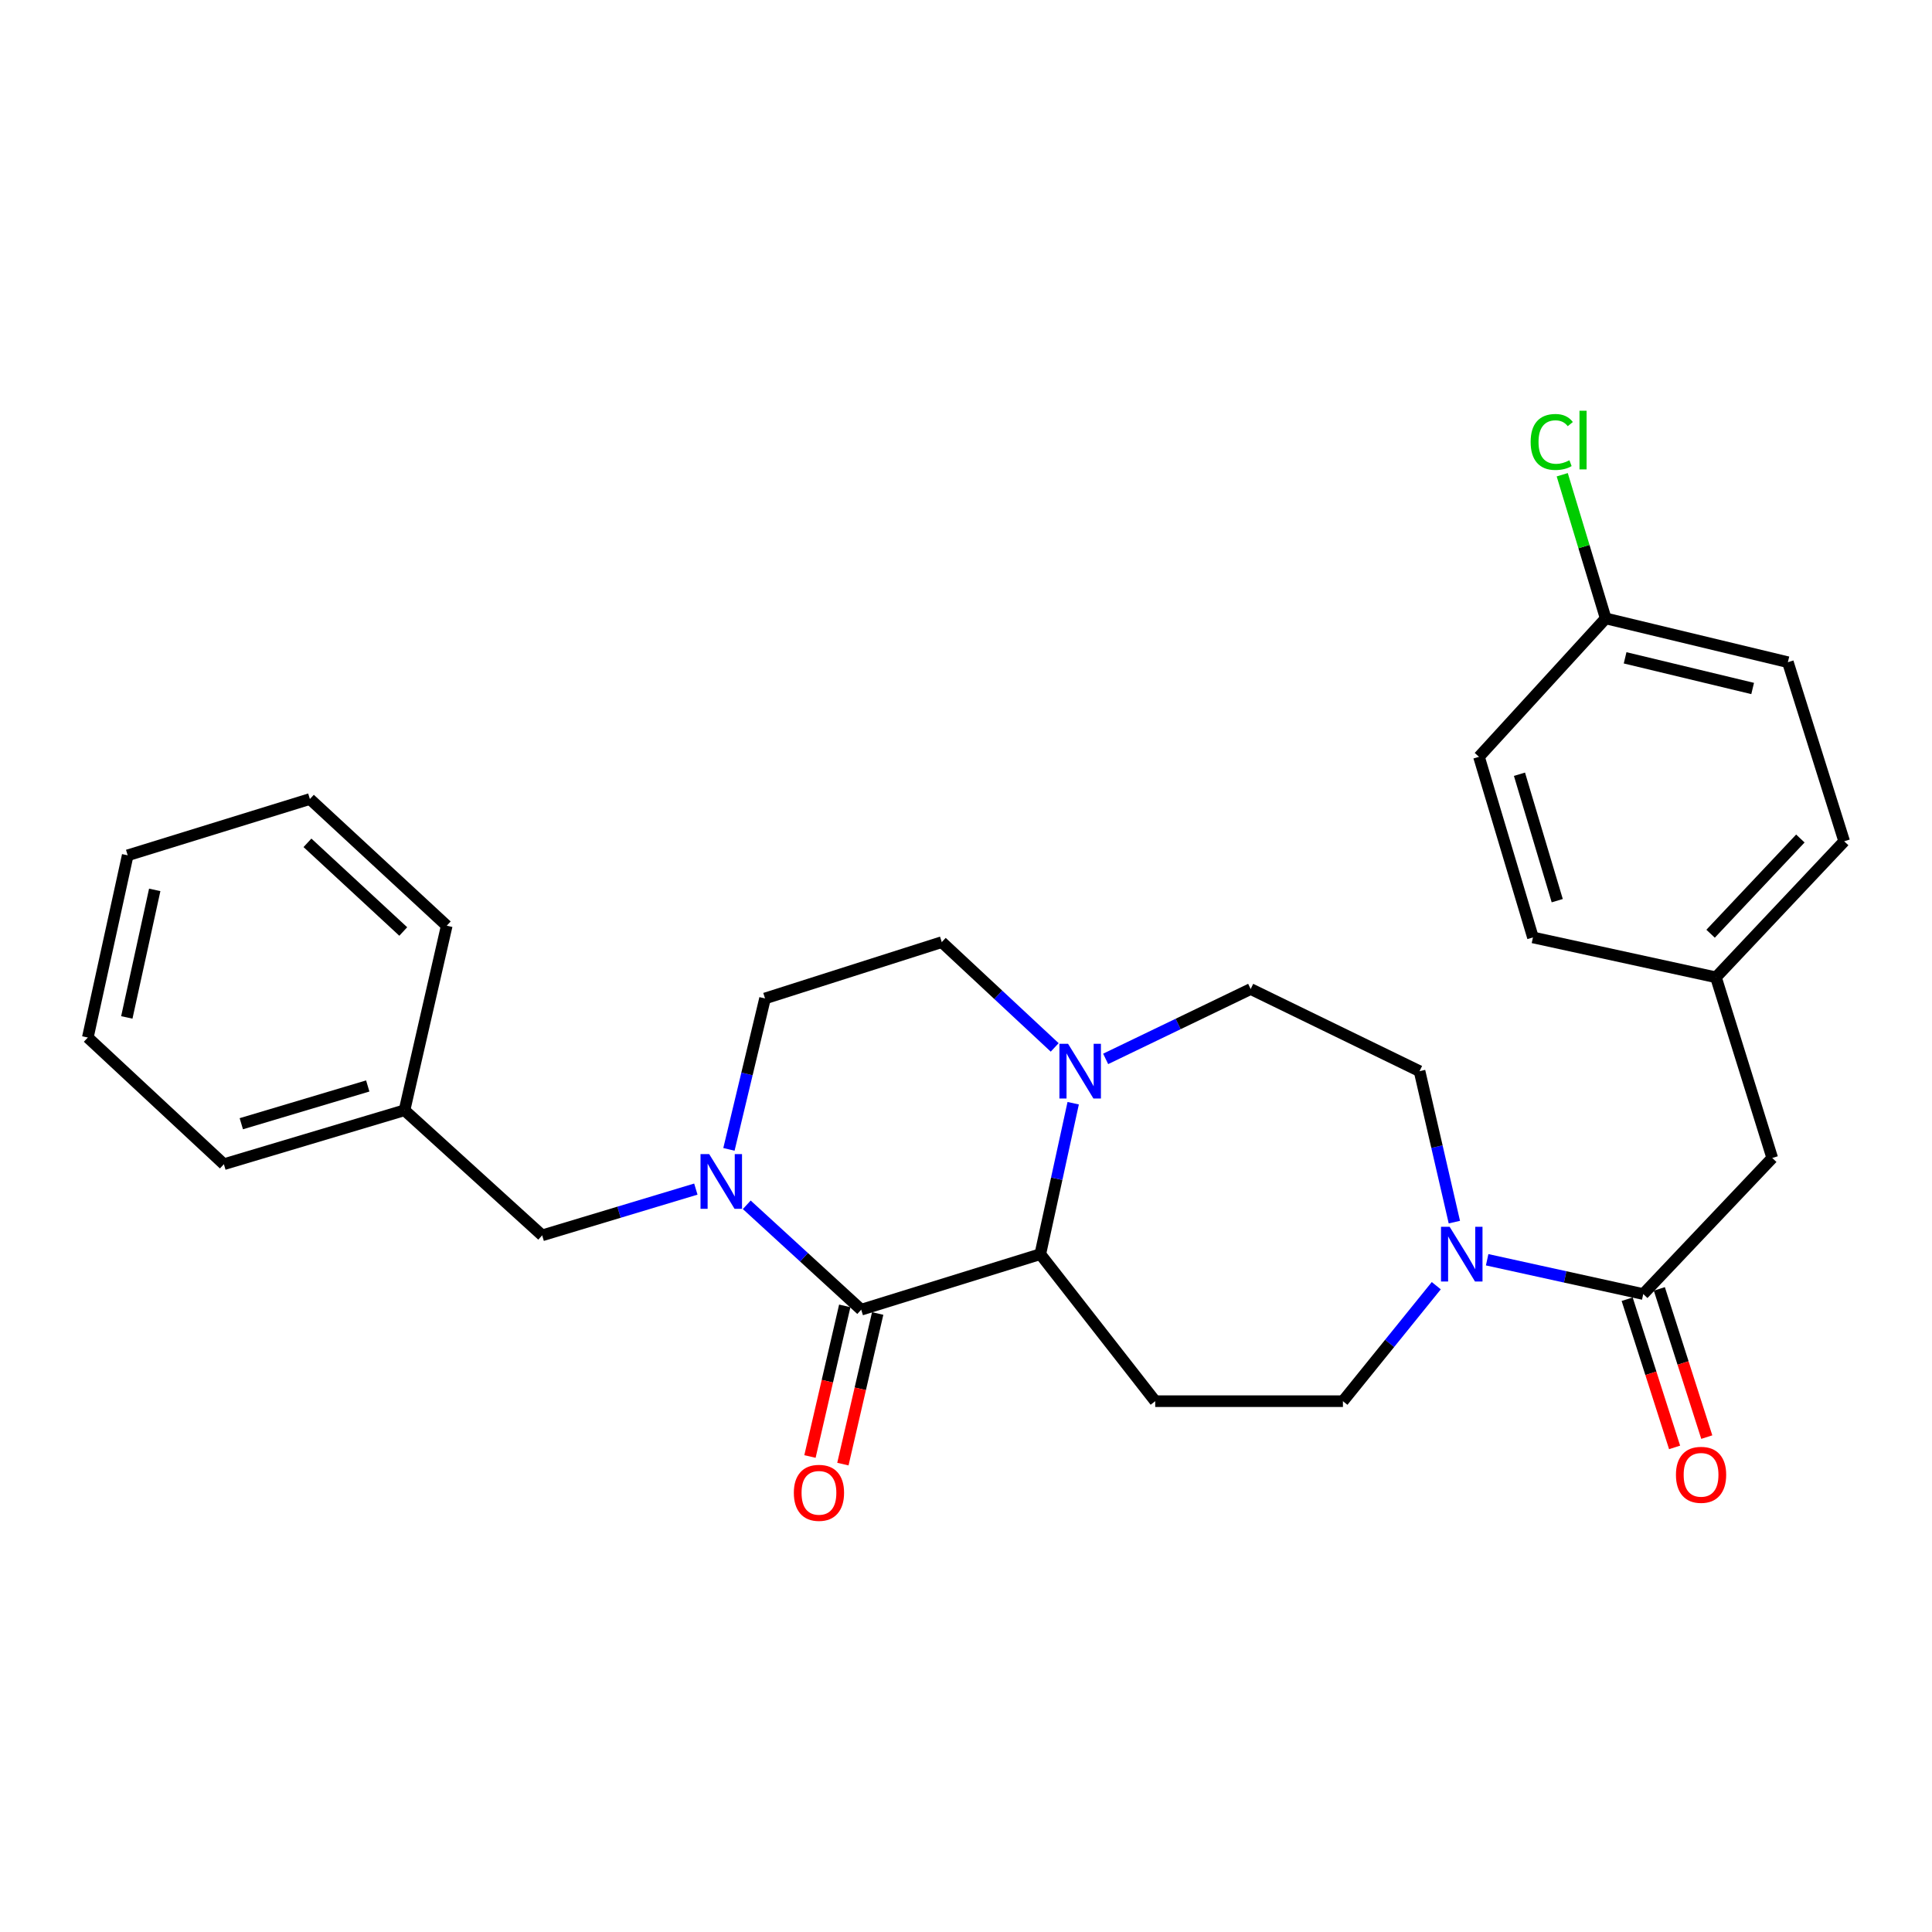 <?xml version='1.0' encoding='iso-8859-1'?>
<svg version='1.1' baseProfile='full'
              xmlns='http://www.w3.org/2000/svg'
                      xmlns:rdkit='http://www.rdkit.org/xml'
                      xmlns:xlink='http://www.w3.org/1999/xlink'
                  xml:space='preserve'
width='1000px' height='1000px' viewBox='0 0 1000 1000'>
<!-- END OF HEADER -->
<rect style='opacity:1.0;fill:#FFFFFF;stroke:none' width='1000' height='1000' x='0' y='0'> </rect>
<path class='bond-0' d='M 445.764,677.893 L 416.144,650.748' style='fill:none;fill-rule:evenodd;stroke:#000000;stroke-width:6px;stroke-linecap:butt;stroke-linejoin:miter;stroke-opacity:1' />
<path class='bond-0' d='M 416.144,650.748 L 386.523,623.603' style='fill:none;fill-rule:evenodd;stroke:#0000FF;stroke-width:6px;stroke-linecap:butt;stroke-linejoin:miter;stroke-opacity:1' />
<path class='bond-1' d='M 445.764,677.893 L 538.454,649.157' style='fill:none;fill-rule:evenodd;stroke:#000000;stroke-width:6px;stroke-linecap:butt;stroke-linejoin:miter;stroke-opacity:1' />
<path class='bond-9' d='M 437.243,675.924 L 428.239,714.905' style='fill:none;fill-rule:evenodd;stroke:#000000;stroke-width:6px;stroke-linecap:butt;stroke-linejoin:miter;stroke-opacity:1' />
<path class='bond-9' d='M 428.239,714.905 L 419.236,753.885' style='fill:none;fill-rule:evenodd;stroke:#FF0000;stroke-width:6px;stroke-linecap:butt;stroke-linejoin:miter;stroke-opacity:1' />
<path class='bond-9' d='M 454.286,679.861 L 445.283,718.841' style='fill:none;fill-rule:evenodd;stroke:#000000;stroke-width:6px;stroke-linecap:butt;stroke-linejoin:miter;stroke-opacity:1' />
<path class='bond-9' d='M 445.283,718.841 L 436.28,757.821' style='fill:none;fill-rule:evenodd;stroke:#FF0000;stroke-width:6px;stroke-linecap:butt;stroke-linejoin:miter;stroke-opacity:1' />
<path class='bond-6' d='M 360.167,615.472 L 320.397,627.446' style='fill:none;fill-rule:evenodd;stroke:#0000FF;stroke-width:6px;stroke-linecap:butt;stroke-linejoin:miter;stroke-opacity:1' />
<path class='bond-6' d='M 320.397,627.446 L 280.628,639.419' style='fill:none;fill-rule:evenodd;stroke:#000000;stroke-width:6px;stroke-linecap:butt;stroke-linejoin:miter;stroke-opacity:1' />
<path class='bond-8' d='M 377.296,594.915 L 386.638,555.857' style='fill:none;fill-rule:evenodd;stroke:#0000FF;stroke-width:6px;stroke-linecap:butt;stroke-linejoin:miter;stroke-opacity:1' />
<path class='bond-8' d='M 386.638,555.857 L 395.98,516.799' style='fill:none;fill-rule:evenodd;stroke:#000000;stroke-width:6px;stroke-linecap:butt;stroke-linejoin:miter;stroke-opacity:1' />
<path class='bond-3' d='M 538.454,649.157 L 546.967,610.088' style='fill:none;fill-rule:evenodd;stroke:#000000;stroke-width:6px;stroke-linecap:butt;stroke-linejoin:miter;stroke-opacity:1' />
<path class='bond-3' d='M 546.967,610.088 L 555.481,571.02' style='fill:none;fill-rule:evenodd;stroke:#0000FF;stroke-width:6px;stroke-linecap:butt;stroke-linejoin:miter;stroke-opacity:1' />
<path class='bond-5' d='M 538.454,649.157 L 597.937,725.248' style='fill:none;fill-rule:evenodd;stroke:#000000;stroke-width:6px;stroke-linecap:butt;stroke-linejoin:miter;stroke-opacity:1' />
<path class='bond-2' d='M 743.415,665.47 L 719.256,695.359' style='fill:none;fill-rule:evenodd;stroke:#0000FF;stroke-width:6px;stroke-linecap:butt;stroke-linejoin:miter;stroke-opacity:1' />
<path class='bond-2' d='M 719.256,695.359 L 695.097,725.248' style='fill:none;fill-rule:evenodd;stroke:#000000;stroke-width:6px;stroke-linecap:butt;stroke-linejoin:miter;stroke-opacity:1' />
<path class='bond-4' d='M 769.746,652.045 L 810.145,660.921' style='fill:none;fill-rule:evenodd;stroke:#0000FF;stroke-width:6px;stroke-linecap:butt;stroke-linejoin:miter;stroke-opacity:1' />
<path class='bond-4' d='M 810.145,660.921 L 850.544,669.798' style='fill:none;fill-rule:evenodd;stroke:#000000;stroke-width:6px;stroke-linecap:butt;stroke-linejoin:miter;stroke-opacity:1' />
<path class='bond-29' d='M 752.775,632.567 L 743.765,593.501' style='fill:none;fill-rule:evenodd;stroke:#0000FF;stroke-width:6px;stroke-linecap:butt;stroke-linejoin:miter;stroke-opacity:1' />
<path class='bond-29' d='M 743.765,593.501 L 734.756,554.436' style='fill:none;fill-rule:evenodd;stroke:#000000;stroke-width:6px;stroke-linecap:butt;stroke-linejoin:miter;stroke-opacity:1' />
<path class='bond-11' d='M 545.906,542.14 L 516.68,514.893' style='fill:none;fill-rule:evenodd;stroke:#0000FF;stroke-width:6px;stroke-linecap:butt;stroke-linejoin:miter;stroke-opacity:1' />
<path class='bond-11' d='M 516.68,514.893 L 487.454,487.645' style='fill:none;fill-rule:evenodd;stroke:#000000;stroke-width:6px;stroke-linecap:butt;stroke-linejoin:miter;stroke-opacity:1' />
<path class='bond-12' d='M 572.284,548.082 L 609.813,530.001' style='fill:none;fill-rule:evenodd;stroke:#0000FF;stroke-width:6px;stroke-linecap:butt;stroke-linejoin:miter;stroke-opacity:1' />
<path class='bond-12' d='M 609.813,530.001 L 647.343,511.92' style='fill:none;fill-rule:evenodd;stroke:#000000;stroke-width:6px;stroke-linecap:butt;stroke-linejoin:miter;stroke-opacity:1' />
<path class='bond-10' d='M 850.544,669.798 L 917.316,599.372' style='fill:none;fill-rule:evenodd;stroke:#000000;stroke-width:6px;stroke-linecap:butt;stroke-linejoin:miter;stroke-opacity:1' />
<path class='bond-14' d='M 842.215,672.464 L 854.491,710.82' style='fill:none;fill-rule:evenodd;stroke:#000000;stroke-width:6px;stroke-linecap:butt;stroke-linejoin:miter;stroke-opacity:1' />
<path class='bond-14' d='M 854.491,710.82 L 866.767,749.176' style='fill:none;fill-rule:evenodd;stroke:#FF0000;stroke-width:6px;stroke-linecap:butt;stroke-linejoin:miter;stroke-opacity:1' />
<path class='bond-14' d='M 858.874,667.131 L 871.151,705.488' style='fill:none;fill-rule:evenodd;stroke:#000000;stroke-width:6px;stroke-linecap:butt;stroke-linejoin:miter;stroke-opacity:1' />
<path class='bond-14' d='M 871.151,705.488 L 883.427,743.844' style='fill:none;fill-rule:evenodd;stroke:#FF0000;stroke-width:6px;stroke-linecap:butt;stroke-linejoin:miter;stroke-opacity:1' />
<path class='bond-7' d='M 597.937,725.248 L 695.097,725.248' style='fill:none;fill-rule:evenodd;stroke:#000000;stroke-width:6px;stroke-linecap:butt;stroke-linejoin:miter;stroke-opacity:1' />
<path class='bond-17' d='M 280.628,639.419 L 209.376,574.669' style='fill:none;fill-rule:evenodd;stroke:#000000;stroke-width:6px;stroke-linecap:butt;stroke-linejoin:miter;stroke-opacity:1' />
<path class='bond-28' d='M 395.98,516.799 L 487.454,487.645' style='fill:none;fill-rule:evenodd;stroke:#000000;stroke-width:6px;stroke-linecap:butt;stroke-linejoin:miter;stroke-opacity:1' />
<path class='bond-15' d='M 917.316,599.372 L 888.172,505.856' style='fill:none;fill-rule:evenodd;stroke:#000000;stroke-width:6px;stroke-linecap:butt;stroke-linejoin:miter;stroke-opacity:1' />
<path class='bond-13' d='M 647.343,511.92 L 734.756,554.436' style='fill:none;fill-rule:evenodd;stroke:#000000;stroke-width:6px;stroke-linecap:butt;stroke-linejoin:miter;stroke-opacity:1' />
<path class='bond-19' d='M 888.172,505.856 L 793.452,485.216' style='fill:none;fill-rule:evenodd;stroke:#000000;stroke-width:6px;stroke-linecap:butt;stroke-linejoin:miter;stroke-opacity:1' />
<path class='bond-20' d='M 888.172,505.856 L 954.545,435.45' style='fill:none;fill-rule:evenodd;stroke:#000000;stroke-width:6px;stroke-linecap:butt;stroke-linejoin:miter;stroke-opacity:1' />
<path class='bond-20' d='M 885.4,483.297 L 931.861,434.012' style='fill:none;fill-rule:evenodd;stroke:#000000;stroke-width:6px;stroke-linecap:butt;stroke-linejoin:miter;stroke-opacity:1' />
<path class='bond-16' d='M 831.099,320.079 L 925.401,342.751' style='fill:none;fill-rule:evenodd;stroke:#000000;stroke-width:6px;stroke-linecap:butt;stroke-linejoin:miter;stroke-opacity:1' />
<path class='bond-16' d='M 841.155,340.488 L 907.167,356.358' style='fill:none;fill-rule:evenodd;stroke:#000000;stroke-width:6px;stroke-linecap:butt;stroke-linejoin:miter;stroke-opacity:1' />
<path class='bond-18' d='M 831.099,320.079 L 819.854,282.904' style='fill:none;fill-rule:evenodd;stroke:#000000;stroke-width:6px;stroke-linecap:butt;stroke-linejoin:miter;stroke-opacity:1' />
<path class='bond-18' d='M 819.854,282.904 L 808.609,245.729' style='fill:none;fill-rule:evenodd;stroke:#00CC00;stroke-width:6px;stroke-linecap:butt;stroke-linejoin:miter;stroke-opacity:1' />
<path class='bond-31' d='M 831.099,320.079 L 765.522,391.729' style='fill:none;fill-rule:evenodd;stroke:#000000;stroke-width:6px;stroke-linecap:butt;stroke-linejoin:miter;stroke-opacity:1' />
<path class='bond-23' d='M 209.376,574.669 L 115.88,602.589' style='fill:none;fill-rule:evenodd;stroke:#000000;stroke-width:6px;stroke-linecap:butt;stroke-linejoin:miter;stroke-opacity:1' />
<path class='bond-23' d='M 190.347,562.096 L 124.9,581.64' style='fill:none;fill-rule:evenodd;stroke:#000000;stroke-width:6px;stroke-linecap:butt;stroke-linejoin:miter;stroke-opacity:1' />
<path class='bond-24' d='M 209.376,574.669 L 231.232,479.142' style='fill:none;fill-rule:evenodd;stroke:#000000;stroke-width:6px;stroke-linecap:butt;stroke-linejoin:miter;stroke-opacity:1' />
<path class='bond-22' d='M 793.452,485.216 L 765.522,391.729' style='fill:none;fill-rule:evenodd;stroke:#000000;stroke-width:6px;stroke-linecap:butt;stroke-linejoin:miter;stroke-opacity:1' />
<path class='bond-22' d='M 806.023,466.185 L 786.472,400.745' style='fill:none;fill-rule:evenodd;stroke:#000000;stroke-width:6px;stroke-linecap:butt;stroke-linejoin:miter;stroke-opacity:1' />
<path class='bond-21' d='M 954.545,435.45 L 925.401,342.751' style='fill:none;fill-rule:evenodd;stroke:#000000;stroke-width:6px;stroke-linecap:butt;stroke-linejoin:miter;stroke-opacity:1' />
<path class='bond-26' d='M 115.88,602.589 L 45.455,537.022' style='fill:none;fill-rule:evenodd;stroke:#000000;stroke-width:6px;stroke-linecap:butt;stroke-linejoin:miter;stroke-opacity:1' />
<path class='bond-25' d='M 231.232,479.142 L 160.398,413.575' style='fill:none;fill-rule:evenodd;stroke:#000000;stroke-width:6px;stroke-linecap:butt;stroke-linejoin:miter;stroke-opacity:1' />
<path class='bond-25' d='M 208.724,482.144 L 159.141,436.247' style='fill:none;fill-rule:evenodd;stroke:#000000;stroke-width:6px;stroke-linecap:butt;stroke-linejoin:miter;stroke-opacity:1' />
<path class='bond-27' d='M 160.398,413.575 L 66.095,442.719' style='fill:none;fill-rule:evenodd;stroke:#000000;stroke-width:6px;stroke-linecap:butt;stroke-linejoin:miter;stroke-opacity:1' />
<path class='bond-30' d='M 45.455,537.022 L 66.095,442.719' style='fill:none;fill-rule:evenodd;stroke:#000000;stroke-width:6px;stroke-linecap:butt;stroke-linejoin:miter;stroke-opacity:1' />
<path class='bond-30' d='M 65.638,526.617 L 80.087,460.605' style='fill:none;fill-rule:evenodd;stroke:#000000;stroke-width:6px;stroke-linecap:butt;stroke-linejoin:miter;stroke-opacity:1' />
<path  class='atom-1' d='M 367.067 597.35
L 376.347 612.35
Q 377.267 613.83, 378.747 616.51
Q 380.227 619.19, 380.307 619.35
L 380.307 597.35
L 384.067 597.35
L 384.067 625.67
L 380.187 625.67
L 370.227 609.27
Q 369.067 607.35, 367.827 605.15
Q 366.627 602.95, 366.267 602.27
L 366.267 625.67
L 362.587 625.67
L 362.587 597.35
L 367.067 597.35
' fill='#0000FF'/>
<path  class='atom-3' d='M 750.341 634.997
L 759.621 649.997
Q 760.541 651.477, 762.021 654.157
Q 763.501 656.837, 763.581 656.997
L 763.581 634.997
L 767.341 634.997
L 767.341 663.317
L 763.461 663.317
L 753.501 646.917
Q 752.341 644.997, 751.101 642.797
Q 749.901 640.597, 749.541 639.917
L 749.541 663.317
L 745.861 663.317
L 745.861 634.997
L 750.341 634.997
' fill='#0000FF'/>
<path  class='atom-4' d='M 552.835 540.276
L 562.115 555.276
Q 563.035 556.756, 564.515 559.436
Q 565.995 562.116, 566.075 562.276
L 566.075 540.276
L 569.835 540.276
L 569.835 568.596
L 565.955 568.596
L 555.995 552.196
Q 554.835 550.276, 553.595 548.076
Q 552.395 545.876, 552.035 545.196
L 552.035 568.596
L 548.355 568.596
L 548.355 540.276
L 552.835 540.276
' fill='#0000FF'/>
<path  class='atom-10' d='M 410.889 772.683
Q 410.889 765.883, 414.249 762.083
Q 417.609 758.283, 423.889 758.283
Q 430.169 758.283, 433.529 762.083
Q 436.889 765.883, 436.889 772.683
Q 436.889 779.563, 433.489 783.483
Q 430.089 787.363, 423.889 787.363
Q 417.649 787.363, 414.249 783.483
Q 410.889 779.603, 410.889 772.683
M 423.889 784.163
Q 428.209 784.163, 430.529 781.283
Q 432.889 778.363, 432.889 772.683
Q 432.889 767.123, 430.529 764.323
Q 428.209 761.483, 423.889 761.483
Q 419.569 761.483, 417.209 764.283
Q 414.889 767.083, 414.889 772.683
Q 414.889 778.403, 417.209 781.283
Q 419.569 784.163, 423.889 784.163
' fill='#FF0000'/>
<path  class='atom-15' d='M 867.466 763.364
Q 867.466 756.564, 870.826 752.764
Q 874.186 748.964, 880.466 748.964
Q 886.746 748.964, 890.106 752.764
Q 893.466 756.564, 893.466 763.364
Q 893.466 770.244, 890.066 774.164
Q 886.666 778.044, 880.466 778.044
Q 874.226 778.044, 870.826 774.164
Q 867.466 770.284, 867.466 763.364
M 880.466 774.844
Q 884.786 774.844, 887.106 771.964
Q 889.466 769.044, 889.466 763.364
Q 889.466 757.804, 887.106 755.004
Q 884.786 752.164, 880.466 752.164
Q 876.146 752.164, 873.786 754.964
Q 871.466 757.764, 871.466 763.364
Q 871.466 769.084, 873.786 771.964
Q 876.146 774.844, 880.466 774.844
' fill='#FF0000'/>
<path  class='atom-19' d='M 792.259 228.758
Q 792.259 221.718, 795.539 218.038
Q 798.859 214.318, 805.139 214.318
Q 810.979 214.318, 814.099 218.438
L 811.459 220.598
Q 809.179 217.598, 805.139 217.598
Q 800.859 217.598, 798.579 220.478
Q 796.339 223.318, 796.339 228.758
Q 796.339 234.358, 798.659 237.238
Q 801.019 240.118, 805.579 240.118
Q 808.699 240.118, 812.339 238.238
L 813.459 241.238
Q 811.979 242.198, 809.739 242.758
Q 807.499 243.318, 805.019 243.318
Q 798.859 243.318, 795.539 239.558
Q 792.259 235.798, 792.259 228.758
' fill='#00CC00'/>
<path  class='atom-19' d='M 817.539 212.598
L 821.219 212.598
L 821.219 242.958
L 817.539 242.958
L 817.539 212.598
' fill='#00CC00'/>
</svg>
